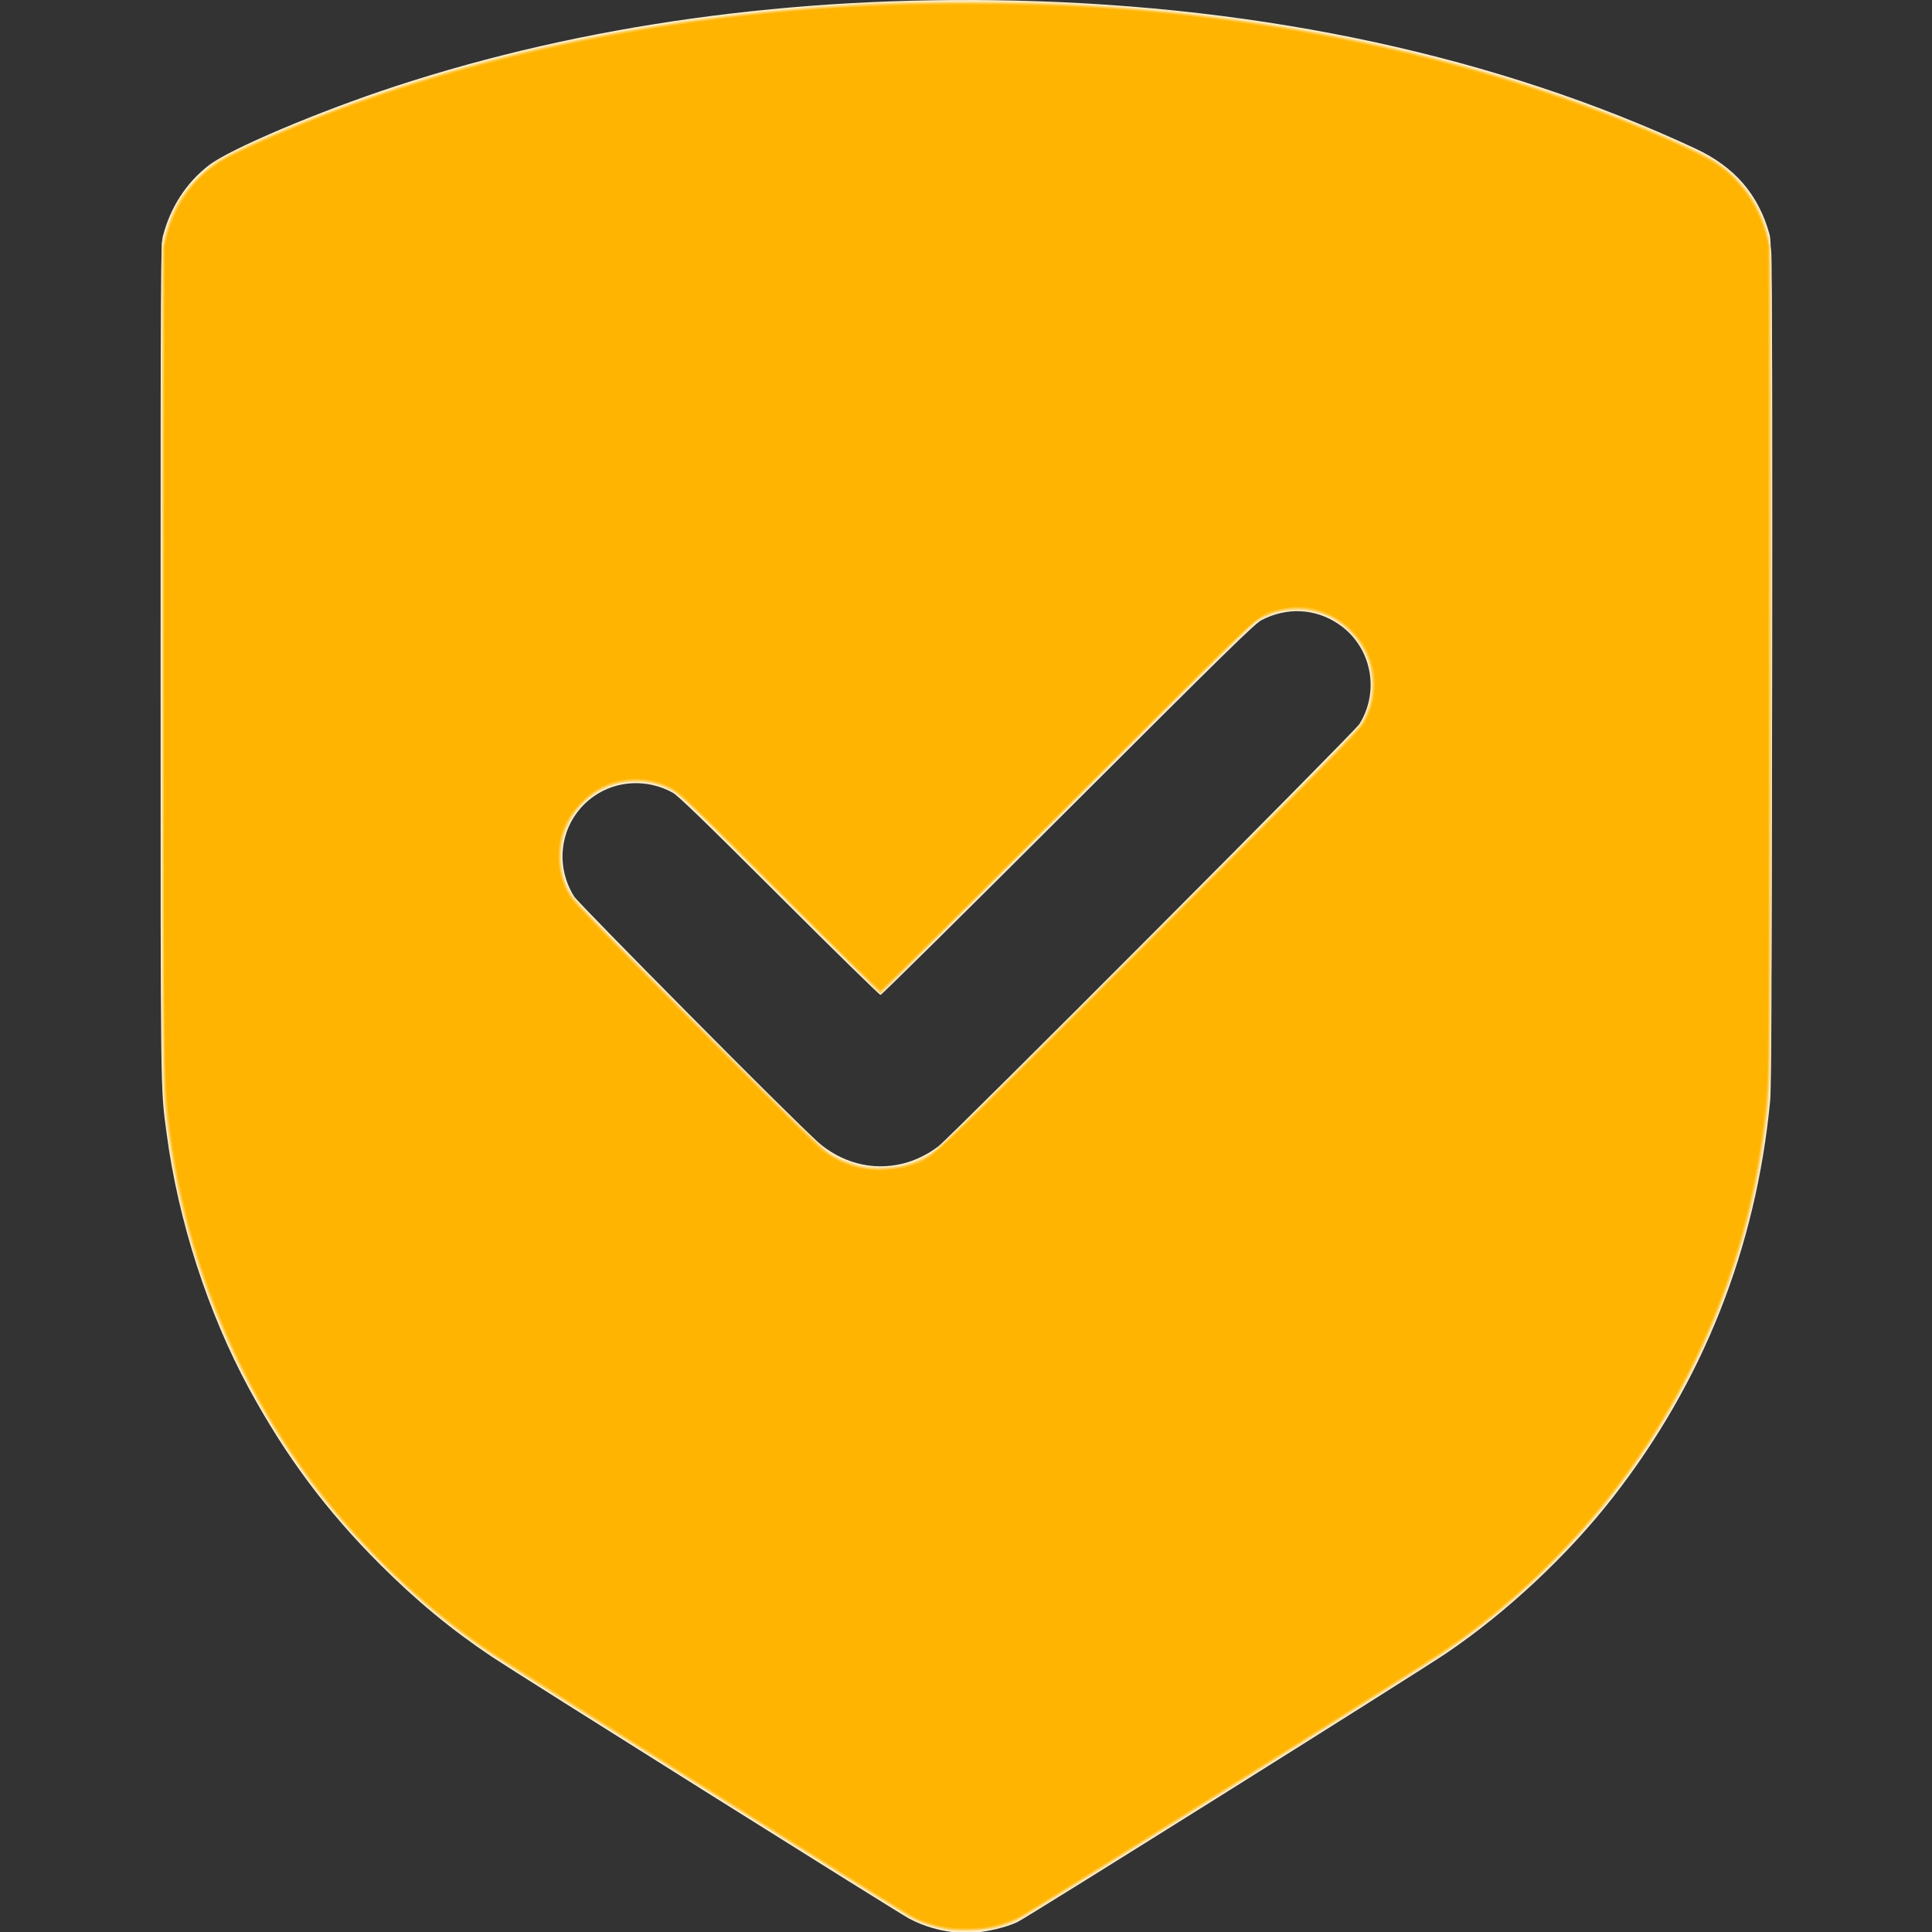 <svg xmlns="http://www.w3.org/2000/svg" width="100" height="100"><rect width="100%" height="100%" fill="#333333" stroke="none"/><path d="M207.84 487.475c-4.507-.364-8.62-1.54-12.401-3.55-2.561-1.359-96.706-60.443-102.736-64.475-9.935-6.643-18.63-13.823-27.601-22.793-13.214-13.211-23.23-26.653-32.251-43.281-10.166-18.739-17.49-41.434-20.34-63.028-1.52-11.528-1.471-7.64-1.471-116.268 0-96.893.031-102.681.564-104.756 1.837-7.156 5.828-13.294 11.416-17.555 5.271-4.02 27.15-13.28 45.873-19.414C115.167 17.192 167.063 10 221.341 11.229c62.092 1.405 119.383 13.842 167.939 36.456 9.714 4.524 15.599 11.324 18.32 21.167.528 1.913.56 7.908.56 105.708 0 83.01-.084 104.541-.419 108-3.508 36.193-16.51 69.004-38.603 97.413-11.105 14.28-26.206 28.432-41.138 38.551-7.427 5.033-103.632 65.334-105.813 66.323-4.065 1.844-10.184 2.965-14.347 2.628zm-14.003-189.552c3.095-.742 6.205-2.236 8.883-4.267 2.981-2.26 102.596-102.167 103.8-104.105 5.187-8.337 2.873-19.283-5.22-24.696-5.702-3.814-12.63-4.156-18.9-.93-1.652.849-8.314 7.372-47.684 46.69-25.17 25.138-45.976 45.705-46.235 45.705-.26 0-11.49-10.996-24.956-24.435-18.553-18.515-24.911-24.67-26.245-25.41-6.21-3.438-13.795-3.092-19.463.888-7.97 5.598-10.077 16.326-4.85 24.694 1.097 1.755 54.621 55.732 59.801 60.306 6.056 5.348 13.624 7.345 21.069 5.56z" style="fill:#fef0cf;stroke-width:.32" transform="matrix(.21 0 0 .21 5.994 -2.329)"/><path d="M206.56 487.14c-4.077-.523-9.032-2.096-11.675-3.706-8.706-5.3-101.964-64.051-104.645-65.925-43.5-30.403-71.686-77.56-77.887-130.309-1.158-9.856-1.188-13.01-1.09-115.52l.097-100.8.743-2.55c.944-3.242 2.479-6.566 4.233-9.169 1.606-2.384 5.573-6.443 7.729-7.908C28.613 48.161 44.08 41.42 59.04 36.01 120.2 13.89 195.08 6.184 267.2 14.587c43.413 5.058 85.902 16.534 119.975 32.405 6.39 2.976 9.097 4.706 12.17 7.779 5.001 5.002 7.825 10.97 8.678 18.349.502 4.343.225 202.591-.29 207.52-1.805 17.258-4.215 29.102-8.727 42.88-12.79 39.06-38.8 73.344-72.766 95.915-5.226 3.473-99.993 62.987-102.4 64.307-4.808 2.639-12.074 4.068-17.28 3.399zM194.4 298.092c2.689-.716 6.06-2.38 8.32-4.104 1.056-.807 24.756-24.335 52.667-52.287 47.369-47.437 50.824-50.971 51.91-53.09 1.549-3.017 2.143-5.45 2.143-8.77 0-3.17-.564-5.633-1.89-8.26-2.192-4.343-5.985-7.59-10.72-9.18-5.055-1.697-11.144-.902-15.64 2.04-1.374.9-15.966 15.282-47.11 46.431C209.265 235.692 188.747 256 188.485 256c-.261 0-11.494-10.992-24.96-24.427-22.508-22.454-24.669-24.52-26.758-25.592-10.976-5.631-23.869.424-26.548 12.469-1.006 4.52-.01 9.825 2.595 13.832 1.795 2.76 60.902 61.66 63.257 63.036 2.473 1.444 5.32 2.563 7.883 3.1 2.62.548 7.769.387 10.446-.327z" style="fill:#fee7af;stroke-width:.32" transform="matrix(.21 0 0 .21 5.994 -2.329)"/><path d="M205.28 486.854c-.352-.082-1.638-.378-2.859-.657-1.22-.28-3.308-.97-4.64-1.536-2.292-.973-98.133-60.899-106.101-66.341-9.803-6.696-16.983-12.707-26.258-21.982-9.612-9.612-15.506-16.704-22.617-27.218-15.472-22.876-25.856-49.844-29.666-77.05-1.849-13.2-1.731-5.884-1.858-115.59-.083-71.336-.015-101.689.232-103.84.424-3.696 1.946-8.306 3.874-11.73 1.827-3.247 7.172-8.682 10.312-10.485 7.795-4.477 25.37-11.687 41.821-17.155 35.316-11.74 71.487-18.436 114.08-21.12 8.846-.558 37.592-.763 47.68-.34 41.636 1.743 78.962 7.901 114.88 18.952 16.054 4.94 35.797 12.61 47.01 18.262 8.532 4.302 14.625 12.284 16.333 21.396.462 2.466.5 12.518.41 105.752-.108 112.51.025 104.13-1.853 116.932-7.445 50.758-36.141 96.437-78.86 125.529-6.69 4.556-102.727 64.682-104.982 65.725-4.079 1.889-6.519 2.42-11.658 2.539-2.552.059-4.928.04-5.28-.043zm-11.583-188.478c1.267-.278 3.671-1.162 5.343-1.966l3.04-1.46 51.887-51.84c40.544-40.505 52.141-52.265 53.049-53.794 4.37-7.361 3.25-16.402-2.779-22.43-3.878-3.878-7.784-5.463-13.357-5.42-3.83.03-6.19.682-9.44 2.609-1.475.874-12.481 11.687-47.438 46.605l-45.518 45.466-24.562-24.496c-22.45-22.39-24.755-24.596-26.802-25.645-3.272-1.676-5.614-2.27-8.96-2.27-7.912 0-14.737 4.855-17.498 12.447-.946 2.6-1.162 7.574-.452 10.397 1.294 5.144-.305 3.361 32.648 36.407 16.556 16.602 30.984 30.821 32.061 31.599 5.242 3.781 12.308 5.207 18.778 3.79z" style="fill:#fedd8f;stroke-width:.32" transform="matrix(.21 0 0 .21 5.994 -2.329)"/><path d="M205.12 486.686c-2.664-.408-7.373-1.979-9.478-3.163-2.627-1.477-98.492-61.73-102.868-64.654-19.694-13.16-36.998-30.555-50.445-50.709-13.106-19.644-22.593-42.492-27.255-65.633-.995-4.944-2.253-13.21-2.964-19.487-.309-2.72-.423-27.008-.504-106.88-.095-93.935-.058-103.593.41-105.915 1.67-8.294 6.938-15.752 14.064-19.91 6.699-3.908 26.064-11.842 41.28-16.911 36.037-12.007 74.488-18.957 117.92-21.314 15.767-.856 44.506-.456 62.08.863 50.28 3.773 98.212 15.391 137.774 33.393 7.637 3.475 10.133 4.945 13.011 7.66 5.464 5.154 8.634 11.26 9.522 18.34.441 3.518.453 193.701.012 202.514-2.044 40.92-17.025 78.923-43.518 110.4-2 2.376-6.67 7.35-10.378 11.053-9.135 9.123-16.318 15.128-25.783 21.559-7.974 5.417-103.062 65.015-105.794 66.308-1.427.675-3.803 1.524-5.28 1.887-3.148.773-8.8 1.06-11.806.6zm-10.292-188.445c2.834-.795 5.01-1.857 7.572-3.694 1.056-.758 24.9-24.393 52.988-52.522 47.483-47.556 51.148-51.302 52.212-53.385 3.836-7.503 2.552-16.095-3.277-21.923-3.612-3.613-8.015-5.437-13.123-5.437-3.175 0-5.68.577-8.629 1.988-1.941.928-5.374 4.279-47.855 46.706-25.17 25.138-45.976 45.706-46.235 45.706-.26 0-11.49-10.998-24.956-24.44-24.096-24.051-24.526-24.46-27.094-25.726-10.977-5.411-24.005.991-26.546 13.046-.992 4.707.096 9.995 2.894 14.073.926 1.35 11.981 12.616 31.287 31.886 25.602 25.555 30.182 29.99 32.156 31.146 2.541 1.486 5.814 2.724 8.457 3.196 2.49.445 7.43.144 10.15-.62z" style="fill:#fed36d;stroke-width:.32" transform="matrix(.21 0 0 .21 5.994 -2.329)"/><path d="M206.809 486.682c-3.118-.282-6.712-1.22-9.461-2.47-1.83-.83-97.095-60.46-104.396-65.344-9.64-6.448-18.382-13.693-27.374-22.686-12.562-12.561-21.82-24.726-30.46-40.022-10.818-19.155-18.465-41.606-21.635-63.52-1.914-13.237-1.803-5.927-1.803-118.24V71.84l.718-2.816c1.4-5.49 4.193-10.36 8.134-14.179 3.033-2.938 5.775-4.69 11.482-7.332C79.354 25.59 136.83 13.254 198.08 11.872 252.953 10.633 305.375 18.027 352 33.58c15.446 5.152 35.313 13.31 41.5 17.039 6.977 4.206 12.043 11.472 13.684 19.626.468 2.322.506 12.008.416 106.075-.092 96.214-.139 103.847-.659 108.16-1.825 15.135-4.28 26.555-8.425 39.2-12.58 38.374-38.008 72.083-71.48 94.754C321.674 422.067 225 482.69 222.88 483.75c-4.865 2.433-10.414 3.445-16.071 2.932zM195.573 298.16c5.711-1.85 1.977 1.65 58.715-55.044 40.438-40.406 52.145-52.28 53.05-53.802 3.312-5.569 3.47-12.23.431-18.257-1.45-2.877-5.29-6.587-8.294-8.014-5.77-2.74-11.016-2.681-16.915.189l-2.72 1.323-45.678 45.636-45.678 45.635-24.562-24.496c-22.532-22.473-24.75-24.594-26.832-25.664-3.036-1.562-5.45-2.146-8.871-2.146-6.51 0-12.005 2.878-15.513 8.123-2.162 3.232-2.972 5.69-3.177 9.639-.192 3.695.282 6.05 1.894 9.415.93 1.94 3.366 4.467 31.592 32.754 20.438 20.482 31.228 31.07 32.523 31.917 2.279 1.489 5.3 2.77 7.982 3.383 3.023.691 9 .398 12.053-.591z" style="fill:#feca4f;stroke-width:.32" transform="matrix(.21 0 0 .21 5.994 -2.329)"/><path d="M205.28 486.421c-3.482-.57-7.055-1.771-9.72-3.267-2.743-1.539-97.664-61.195-102.44-64.382-46.782-31.215-76.596-82.555-80.95-139.396-.463-6.038-.456-205.904.006-208.517 1.393-7.86 6.115-15.08 12.738-19.472 2.652-1.76 11.975-6.1 20.791-9.683C95.78 21.361 154.715 11.073 216.16 11.948c13.967.2 20.184.463 31.68 1.347 44.832 3.444 87.284 12.927 124.16 27.737 7.822 3.141 17.803 7.651 21.07 9.52 6.515 3.728 11.793 10.81 13.72 18.408l.73 2.88V174.4c0 96.544-.034 102.888-.577 108.16-3.252 31.558-12.856 59.034-29.587 84.64-12.787 19.57-30.66 37.76-49.802 50.687-7.907 5.34-102.67 64.723-105.314 65.995-3.702 1.78-6.969 2.542-11.52 2.683-2.112.065-4.56 0-5.44-.144zm-12.797-187.39c3.522-.615 6.85-1.987 9.658-3.984 1.381-.982 20.946-20.34 53.421-52.858 50.154-50.218 51.267-51.36 52.396-53.709 1.503-3.13 2.122-5.65 2.122-8.64 0-7.129-4.215-13.854-10.592-16.899-5.765-2.753-11.316-2.704-17.06.15-2.143 1.065-4.774 3.632-47.87 46.698-25.082 25.064-45.816 45.571-46.076 45.571-.26 0-11.49-10.99-24.957-24.423-26.79-26.722-25.706-25.772-30.916-27.105-3.132-.8-5.766-.8-8.898 0-3.596.92-6.068 2.347-8.864 5.117-2.868 2.842-4.509 5.896-5.28 9.827-.903 4.604.185 9.775 2.915 13.852.957 1.43 10.89 11.564 31.419 32.05 32.07 32.006 31.564 31.545 36.422 33.26 2.305.815 5.85 1.514 7.875 1.553.813.016 2.741-.191 4.285-.46z" style="fill:#fec130;stroke-width:.32" transform="matrix(.21 0 0 .21 5.994 -2.329)"/><path d="M203.876 485.906c-2.82-.612-4.986-1.35-7.176-2.445-2.649-1.325-100.97-63.103-105.98-66.591a183.782 183.782 0 0 1-48.324-49.51c-15.87-24.016-25.986-51.86-29.266-80.553-1.281-11.207-1.332-16.033-1.229-117.367L12 71.84l.847-3.062c2.323-8.401 7.842-15.256 15.31-19.017 4.047-2.038 12.64-5.832 19.043-8.408 37.676-15.157 81.6-24.833 127.36-28.055 24.25-1.708 53.934-1.468 78.4.632 28.374 2.436 57.038 7.662 83.52 15.226 24.335 6.951 53.766 18.78 60.152 24.175 4.618 3.903 7.813 8.754 9.672 14.689l.896 2.86.098 100.32c.07 70.197-.007 102.001-.252 105.92-2.296 36.644-14.949 70.804-37.041 100-12.405 16.393-27.496 30.594-44.448 41.828-7.038 4.664-100.644 63.359-102.746 64.426-2.273 1.154-5.468 2.198-8.23 2.689-2.603.462-8.23.38-10.705-.157zM196 298.438c5.729-1.958 2.36 1.209 59.07-55.515 51.184-51.196 52.05-52.083 53.21-54.484 3.735-7.743 2.374-16.064-3.608-22.046-4.936-4.936-11.517-6.8-18.081-5.12-5.36 1.37-2.062-1.686-52.034 48.222-25.081 25.05-45.815 45.545-46.075 45.545-.26 0-11.49-11-24.957-24.445-23.88-23.842-24.544-24.473-26.885-25.565-3.108-1.45-5.32-1.962-8.48-1.962-5.378 0-9.579 1.78-13.444 5.695-3.95 4.003-5.596 7.947-5.596 13.418 0 3.418.621 6.011 2.161 9.019 1.054 2.059 3.555 4.654 30.933 32.106 16.382 16.427 30.597 30.499 31.59 31.27 2.345 1.828 5.786 3.539 8.682 4.32 3.548.957 10.014.737 13.514-.458z" style="fill:#feb400;stroke-width:.32" transform="matrix(.21 0 0 .21 5.994 -2.329)"/></svg>